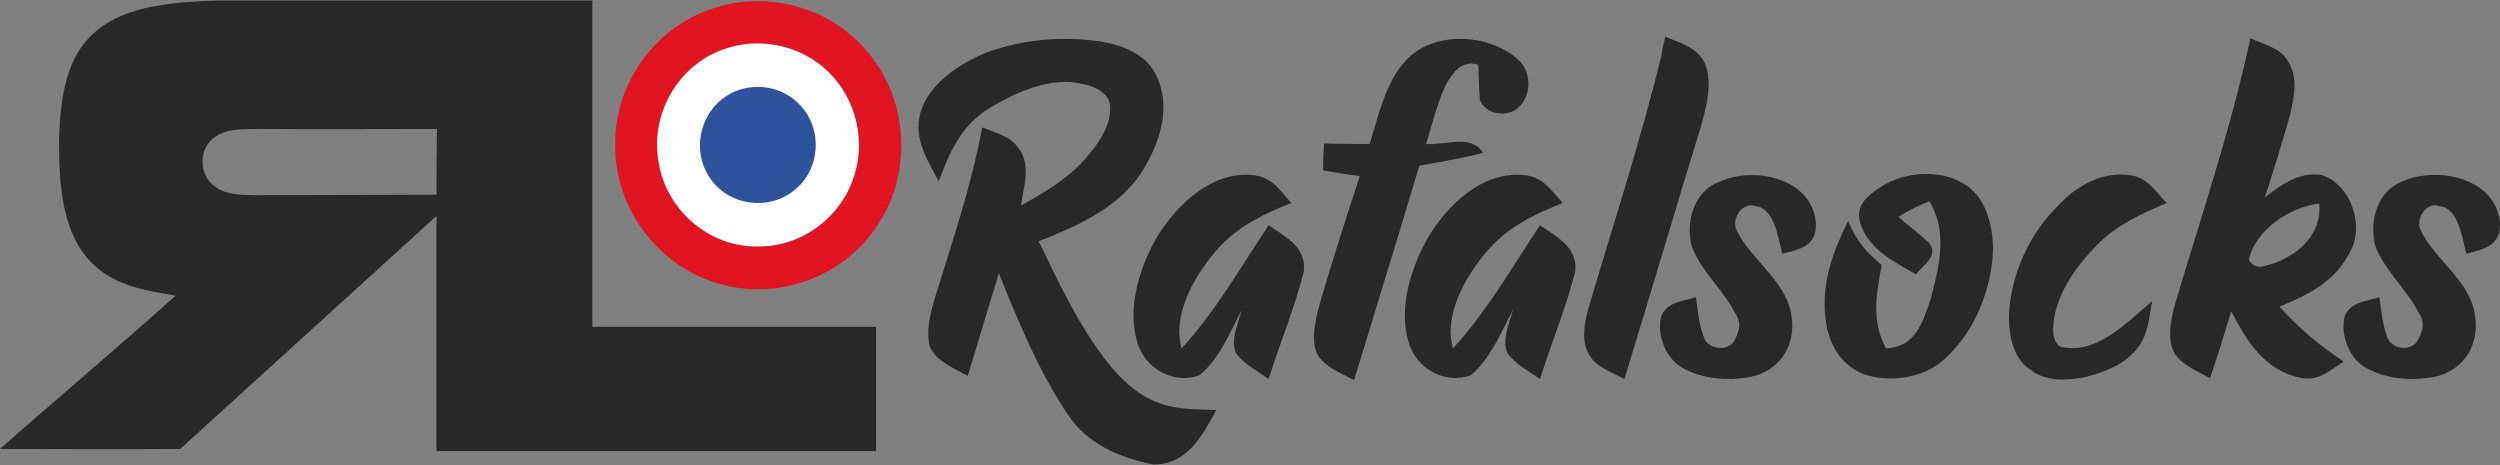 <svg viewBox="0 0 500 93" xmlns="http://www.w3.org/2000/svg" id="logo">
  <rect x="0" y="0" width="500" height="93" fill="#808080" stroke="none"/>
  <defs>
    <style>
      .cls-1 {
        fill: #292829;
      }

      .cls-1, .cls-2, .cls-3, .cls-4 {
        stroke-width: 0px;
      }

      .cls-2 {
        fill: #2e529c;
      }

      .cls-3 {
        fill: #e11521;
      }

      .cls-4 {
        fill: #fff;
      }
    </style>
  </defs>
  <g>
    <path d="m118.47,65.45V.1H43.19c-7.66.31-17.71.83-23.82,6.01-6.32,5.07-7.25,13.77-7.56,21.33,0,7.97.21,18.02,5.8,24.34,4.66,5.28,10.87,6.21,17.5,7.35C23.61,69.49,11.7,79.43,0,89.79c12.01,0,24.03.1,36.04,0,17.09-15.53,34.18-31.07,51.26-46.6v47.02h87.92v-24.85h-56.75v.1Zm-31.17-26.51c-12.22,0-24.54.1-36.76.1-2.9-.1-5.8-.1-8.08-2.17-2.8-2.49-2.59-7.46.62-9.53,2.49-1.76,5.9-1.45,8.8-1.55,11.81.1,23.72,0,35.52,0-.1,4.45-.1,8.8-.1,13.15Z" class="cls-1"></path>
    <path d="m143.64,1.35c11.81-3.42,24.75,1.14,31.59,11.29,6.63,9.53,6.73,22.89.21,32.52-6.63,10.05-19.26,14.81-30.86,11.81-12.63-3.21-21.75-15.12-21.54-28.17-.1-12.53,8.49-24.03,20.61-27.44Z" class="cls-3"></path>
    <path d="m220.07,8.28c4.66.83,9.42,2.59,11.39,7.25,2.9,6.52.21,13.77-3.42,19.37-4.87,6.94-12.74,10.36-20.3,13.36,4.14,8.49,7.87,16.67,13.77,24.23,2.59,3.21,5.49,6.11,9.42,7.77,4.04,1.76,8.08,1.55,12.32,1.76-2.8,5.18-5.9,10.98-12.63,10.87-6.73-1.35-13.26-4.14-17.09-10.05-5.8-8.6-9.84-18.54-13.77-28.17-2.07,6.84-4.14,13.67-6.21,20.51-2.59-1.45-6.32-2.9-7.56-5.8-.83-3.11,0-6.21.83-9.32,3.52-11.29,7.46-22.99,9.63-34.59,3,1.24,6.11,1.86,7.77,4.97,1.86,3.21.41,7.25,0,10.67,4.56-2.59,8.91-5.07,12.53-9.01,2.59-2.9,5.49-6.73,5.28-10.77-.1-2.59-2.9-4.04-5.18-4.45-6.42-1.76-13.77,1.55-19.16,4.87-5.49,3.42-7.77,8.7-9.94,14.5-2.28-4.25-4.97-8.28-3.73-13.46,1.55-6.01,7.97-10.15,13.36-12.32,7.15-2.59,15.12-3.31,22.68-2.17Z" class="cls-1"></path>
    <path d="m303.23,11.6c3.21,2.38,3.21,7.56.31,10.05-2.28,1.86-6.42,1.24-7.56-1.66-.21-2.38-.21-4.66-.31-7.04-3.31-1.04-5.07,1.55-6.52,4.04-1.76,3.73-2.69,7.87-3.94,11.81,3.83.31,9.01-2.07,11.39,1.76-4.14,1.14-8.49,1.76-12.74,2.59-4.25,14.29-8.7,28.58-13.05,42.87-2.69-1.45-6.52-2.8-7.66-5.9-.93-3.21.21-7.15,1.04-10.25,2.49-8.28,5.07-16.47,7.77-24.65-2.49-.31-4.97-.72-7.35-1.14,0-1.76.1-3.62.21-5.39,3,.1,6.11.1,9.11.1,1.86-5.9,3.31-13.26,8.18-17.61,5.59-4.87,15.43-4.35,21.13.41Z" class="cls-1"></path>
    <path d="m333.06,7.35c3.21,1.35,6.63,2.17,8.08,5.7,1.35,3.83.1,8.39-.93,12.12-5.18,16.88-10.15,33.76-15.33,50.64-2.69-1.45-6.32-2.59-7.46-5.7-1.24-3-.31-6.32.52-9.32,4.87-16.47,10.25-32.83,14.29-49.5.21-1.35.52-2.69.83-3.94Z" class="cls-1"></path>
    <path d="m470.07,50.23c2.9-5.28,0-13.36-5.7-15.22-4.56-.72-7.97,1.86-11.39,4.45,1.76-5.39,3.42-10.87,4.97-16.26.83-3.62,1.76-7.56-.31-10.87-1.55-2.8-4.87-3.42-7.56-4.66-3.94,18.33-10.05,36.14-15.33,54.06-.62,2.8-1.35,6.42.21,9.01,1.45,2.28,4.66,3.62,7.04,4.87,1.55-4.45,2.9-8.91,4.25-13.36,3.11,6.01,6.52,11.6,13.57,13.26,3.83.83,5.9-1.24,8.91-3.21-4.87-3.21-8.91-6.63-12.84-10.98,5.8-2.38,11.18-4.97,14.19-11.08Zm-15.12,2.38c-2.07.52-3.73,1.66-5.18-.62,1.24-6.01,8.18-10.56,14.08-11.29.52,5.9-3.73,9.94-8.91,11.91Z" class="cls-1"></path>
    <path d="m144.78,9.84c6.63-2.38,14.29-1.04,19.78,3.52,6.11,5.07,8.7,13.67,6.42,21.33-2.38,8.49-10.46,14.71-19.37,14.6-9.73.21-18.33-7.25-19.88-16.78-1.76-9.63,3.83-19.47,13.05-22.68Z" class="cls-4"></path>
    <path d="m147.16,18.23c4.56-1.86,9.94-.62,13.15,3.11,4.14,4.66,3.73,12.22-1.04,16.36-5.07,4.56-13.36,3.62-17.19-1.97-4.25-6.01-1.76-14.71,5.07-17.5Z" class="cls-2"></path>
    <path d="m250.31,35c3.94.21,5.59,3,7.97,5.59-6.01,2.38-11.5,5.07-15.64,10.25-4.04,4.87-8.18,12.32-6.32,18.85,6.73-7.35,11.91-16.36,17.4-24.65,3.42,2.38,7.66,4.45,7.04,9.32-1.86,7.25-4.76,14.29-7.04,21.44-2.17-1.55-4.97-3-6.52-5.18-1.14-2.69.41-5.9,1.14-8.6-2.28,4.35-4.56,9.94-8.49,13.05-5.28,1.86-10.98-1.45-12.43-6.73-2.07-6.94.62-15.22,4.14-21.23,4.04-6.32,10.67-12.74,18.74-12.12Z" class="cls-1"></path>
    <path d="m304.58,35c3.94.21,5.59,3,7.97,5.59-6.01,2.38-11.5,5.07-15.64,10.25-4.04,4.87-8.18,12.32-6.32,18.85,6.73-7.35,11.91-16.36,17.4-24.65,3.42,2.38,7.66,4.45,7.04,9.32-1.86,7.25-4.76,14.29-7.04,21.44-2.17-1.55-4.97-3-6.52-5.18-1.14-2.69.41-5.9,1.14-8.7-2.28,4.35-4.56,9.94-8.49,13.15-5.28,1.86-10.98-1.45-12.43-6.73-2.07-6.94.62-15.22,4.14-21.23,3.94-6.32,10.56-12.74,18.74-12.12Z" class="cls-1"></path>
    <path d="m363.19,44.84c.1,4.35-3.21,5.07-6.73,5.9-.83-2.9-1.45-9.11-5.39-9.53-2.69-.93-4.87,2.69-3.73,4.87,2.8,5.9,10.15,10.25,10.98,17.29.83,5.49-2.07,10.25-7.35,11.81-4.45,1.04-9.84.83-13.98-1.35-3.73-1.76-5.7-6.63-4.76-10.56,1.14-2.9,4.35-3,6.94-3.83.41,2.69.62,5.59,1.66,8.18,1.04,2.49,5.18,2.69,6.21.21.93-1.86,1.24-3.42,0-5.18-2.38-4.66-6.84-8.49-8.7-13.36-1.24-4.97.41-11.08,5.59-12.95,7.04-3.21,18.74-.62,19.26,8.49Z" class="cls-1"></path>
    <path d="m392.6,36.66c4.56,2.59,5.9,8.18,6.01,13.05-.21,7.97-3.52,16.36-9.42,21.85-4.25,4.04-10.87,5.07-16.36,3.31-4.87-1.86-7.35-6.52-7.77-11.6-.72-6.94,1.55-12.95,4.56-19.06,1.55,3.83,3.62,6.21,6.73,8.8-1.14,5.9-2.07,11.08.83,16.67,6.01-.31,7.35-5.18,9.01-10.05,1.66-6.52,3.42-13.15-.31-19.37-2.17.83-4.25,1.86-6.21,3.11,1.97,1.76,4.14,3.31,6.11,5.18,2.07,2.59-1.14,4.45-2.59,6.32-3.73-2.17-7.46-3.94-9.94-7.66-1.35-2.17-2.17-4.76-.52-6.94,4.66-5.39,13.57-7.25,19.88-3.62Z" class="cls-1"></path>
    <path d="m426.37,35.11c3.21.52,4.87,3.31,6.94,5.49-5.07,2.17-9.94,4.35-13.88,8.39-4.35,4.35-8.7,10.46-8.8,16.88-.1,1.45.62,3.73,2.28,3.62,6.84,1.14,12.74-5.28,17.5-9.22-.62,3.21-.72,6.63-2.9,9.32-2.38,3.21-6.63,4.87-10.36,5.8-3.83.72-7.77,1.04-11.08-1.45-3.73-2.38-4.45-7.66-4.25-11.7.62-7.87,4.14-15.53,9.73-21.02,3.73-4.14,9.22-7.15,14.81-6.11Z" class="cls-1"></path>
    <path d="m500,44.84c.1,4.25-3.21,5.07-6.73,5.9-.83-2.9-1.45-9.11-5.39-9.53-2.69-.93-4.87,2.69-3.73,4.87,2.8,5.9,10.15,10.25,10.87,17.29.83,5.49-2.07,10.25-7.35,11.81-4.45,1.04-9.84.83-13.98-1.35-3.73-1.76-5.7-6.63-4.76-10.56,1.14-2.9,4.35-3,6.94-3.83.41,2.69.62,5.59,1.66,8.18,1.04,2.49,5.18,2.69,6.21.1.93-1.86,1.24-3.42,0-5.18-2.38-4.66-6.84-8.49-8.7-13.36-1.24-4.97.41-11.08,5.59-12.95,7.04-3.11,18.85-.52,19.37,8.6Z" class="cls-1"></path>
  </g>
  <path d="m618.47,65.45V.1h-75.29c-7.66.31-17.71.83-23.82,6.01-6.32,5.07-7.25,13.77-7.56,21.33,0,7.97.21,18.02,5.8,24.34,4.66,5.28,10.87,6.21,17.5,7.35-11.5,10.36-23.41,20.3-35.11,30.65,12.01,0,24.03.1,36.04,0,17.09-15.53,34.18-31.07,51.26-46.6v47.02h87.92v-24.85h-56.75v.1Zm-31.17-26.51c-12.22,0-24.54.1-36.76.1-2.9-.1-5.8-.1-8.08-2.17-2.8-2.49-2.59-7.46.62-9.53,2.49-1.76,5.9-1.45,8.8-1.55,11.81.1,23.72,0,35.52,0-.1,4.45-.1,8.8-.1,13.15Z" class="cls-4"></path>
</svg>